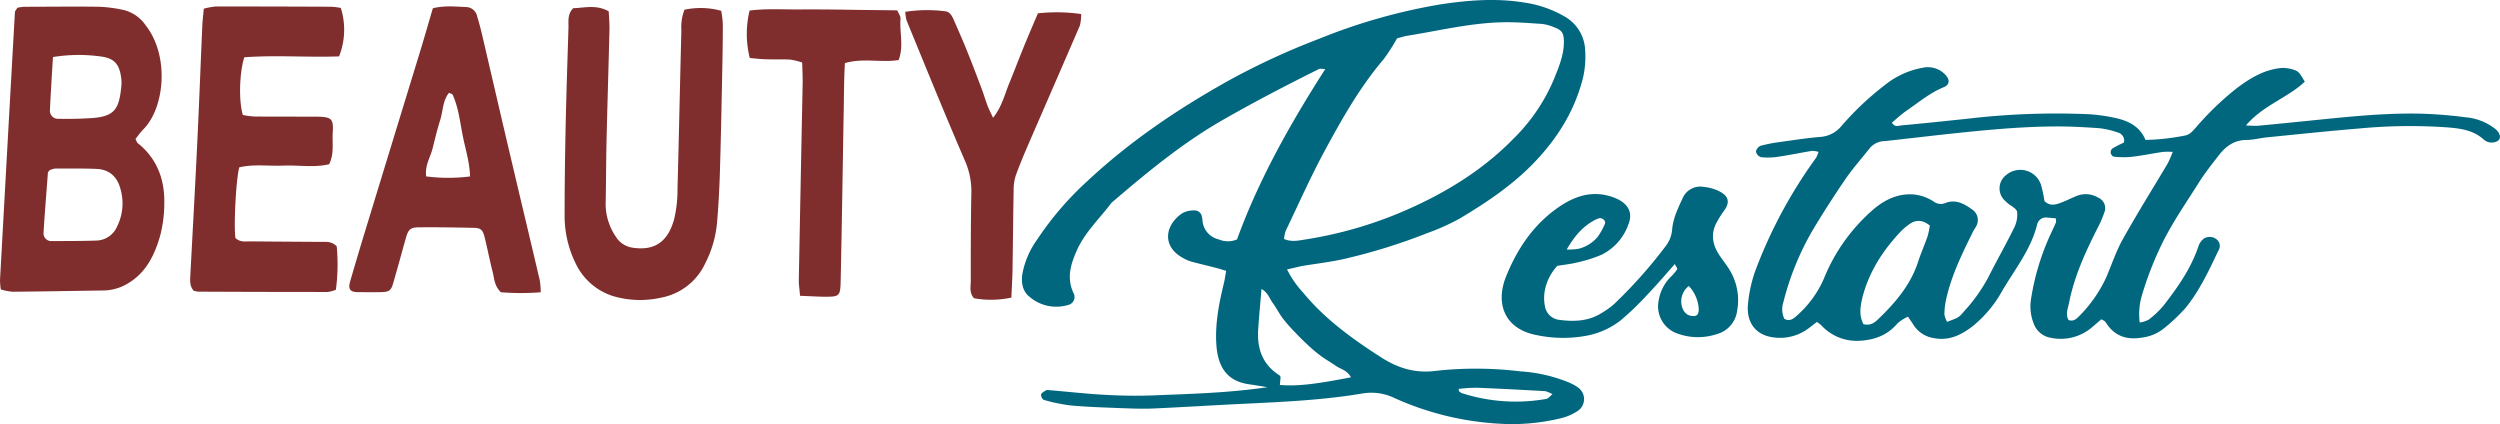 <svg xmlns="http://www.w3.org/2000/svg" viewBox="0 0 645.52 109.54"><defs><style>.cls-1{fill:#00677f;}.cls-2{fill:#7f2d2d;}</style></defs><title>Risorsa 4</title><g id="Livello_2" data-name="Livello 2"><g id="Livello_1-2" data-name="Livello 1"><path class="cls-1" d="M332.33,69.57a25.47,25.47,0,0,0,4.16,6c5.63,6.85,12.7,11.93,20.09,16.68,4.42,2.84,8.87,4.21,14.24,3.5a94.76,94.76,0,0,1,21.75.14,39.56,39.56,0,0,1,12.09,2.69,12.81,12.81,0,0,1,2.75,1.43,3.68,3.68,0,0,1,0,6.08A13.77,13.77,0,0,1,403,108a53.15,53.15,0,0,1-15.9,1.4,75.93,75.93,0,0,1-27.05-6.63,13.65,13.65,0,0,0-8.18-1.18c-10,1.68-20,2.16-30.11,2.64-8,.38-16,.89-24,1.25-2.81.12-5.64,0-8.45-.1-4.3-.17-8.6-.3-12.88-.69a44.79,44.79,0,0,1-6.92-1.44,1.6,1.6,0,0,1-.7-1.38c.12-.44.78-.78,1.25-1.07a1.7,1.7,0,0,1,.88-.06c5,.42,10,1,15,1.24,4.14.22,8.31.26,12.45.09,9.32-.39,18.66-.6,28.89-2.09-2.18-.35-3.45-.57-4.73-.75-5-.71-8.05-3.61-8.48-10.28-.35-5.32.68-10.63,1.95-15.83.24-1,.37-2,.59-3.18-1-.3-1.81-.56-2.63-.77-2.14-.56-4.3-1.06-6.44-1.64a9.64,9.64,0,0,1-2-.87c-5.83-3.14-4.58-8.81-.15-11.67a6.34,6.34,0,0,1,3-.66,1.89,1.89,0,0,1,1.93,1.53,7.13,7.13,0,0,1,.19,1.31,5.42,5.42,0,0,0,4.19,4.65,6,6,0,0,0,4.71,0c5.58-15.37,13.68-29.77,22.79-44-.8,0-1.28-.15-1.62,0-8.75,4.35-17.4,8.85-25.88,13.75C304.62,37.5,295.77,44.86,287,52.36c-3.1,4.13-7,7.72-9.07,12.56-1.52,3.47-2.51,6.93-.77,10.7a2.11,2.11,0,0,1-1.46,3.15,10.58,10.58,0,0,1-10-2.25c-1.64-1.33-2.05-3.51-1.73-5.72a22.06,22.06,0,0,1,3.81-8.91,80.94,80.94,0,0,1,13-15.15c11-10.27,23.37-18.62,36.48-25.94A186,186,0,0,1,340.65,10a148.83,148.83,0,0,1,31.16-8.85C379,.06,386.23-.54,393.5.65a29,29,0,0,1,10.44,3.58,10.45,10.45,0,0,1,5.36,8.71,24.48,24.48,0,0,1-.52,7c-2.07,8.38-6.4,15.45-12.36,21.74-5.69,6-12.42,10.51-19.41,14.69a57,57,0,0,1-8.5,3.83,149.66,149.66,0,0,1-21.18,6.6c-3.74.87-7.59,1.28-11.39,1.93C334.82,69,333.71,69.26,332.33,69.57ZM360.73,9.9a51,51,0,0,1-3.48,5.42c-6.1,7.15-10.69,15.29-15.13,23.48-3.66,6.77-6.79,13.82-10.12,20.76a9.08,9.08,0,0,0-.45,2.15c1.93.83,3.69.41,5.41.14a105.29,105.29,0,0,0,28-8.45c9.6-4.41,18.45-10,25.92-17.68a47,47,0,0,0,10.39-15.35c1.2-3,2.49-6,2.54-9.38,0-2.46-.45-3.21-2.65-4a11.07,11.07,0,0,0-3-.81c-3.4-.23-6.8-.5-10.2-.43-8.18.18-16.13,2.11-24.17,3.42C362.65,9.32,361.53,9.7,360.73,9.9Zm-11.9,87.52c-1-1.84-2.6-2.07-3.77-2.87-1.34-.93-2.76-1.73-4.07-2.69A38.4,38.4,0,0,1,337.61,89c-1.19-1.1-2.33-2.25-3.44-3.43a38.19,38.19,0,0,1-2.91-3.32c-1-1.31-1.7-2.78-2.67-4.08-.8-1.1-1.17-2.61-2.86-3.56-.31,3.81-.65,7.18-.86,10.55-.31,4.91,1.14,9,5.53,11.78.11.07.15.24.26.41l-.19,2.05C334.9,99.75,339.26,99.29,348.83,97.42Zm27.78,3c.11.42.1.58.18.65a2.32,2.32,0,0,0,.72.46A45.43,45.43,0,0,0,399.29,103c.47-.09.87-.65,1.56-1.21A7.24,7.24,0,0,0,399,101c-5.87-.33-11.74-.65-17.62-.88A40.86,40.86,0,0,0,376.61,100.42Z"></path><path class="cls-1" d="M552.49,83.28a7.19,7.19,0,0,0,2.28-.72,23.4,23.4,0,0,0,3.86-3.64c3.64-4.69,7.06-9.53,9-15.24a4.1,4.1,0,0,1,1.46-2.09,2.83,2.83,0,0,1,3.33.28,2.14,2.14,0,0,1,.38,2.83c-2.47,5.22-4.91,10.49-8.63,15a47.82,47.82,0,0,1-5.49,5.14,11.19,11.19,0,0,1-5.7,2.34c-3.43.58-6.49-.17-8.7-3.13-.27-.35-.48-.76-.78-1.08a4,4,0,0,0-.95-.51l-2.22,1.92a12.44,12.44,0,0,1-10.76,2.85,5.68,5.68,0,0,1-4.51-3.84,11.92,11.92,0,0,1-.64-6.12,63,63,0,0,1,5.15-17c.43-.94.89-1.87,1.28-2.82.1-.24,0-.57,0-1.07-.69-.06-1.41-.14-2.13-.18A2.32,2.32,0,0,0,526,58c-1.62,6.47-5.78,11.59-9.06,17.18a30.72,30.72,0,0,1-7.69,9.13c-2.88,2.2-6,3.74-9.87,3A7.58,7.58,0,0,1,494,83.77c-.37-.62-.81-1.19-1.35-2a11.07,11.07,0,0,0-2.67,1.69c-2.57,3.08-5.93,4.31-9.77,4.53a12.43,12.43,0,0,1-10-4.06,8.42,8.42,0,0,0-1.08-.8L467,84.77a12.23,12.23,0,0,1-8.79,2.38c-4.5-.44-7.17-3.48-6.9-8.11a34.46,34.46,0,0,1,2.23-9.93,123.19,123.19,0,0,1,15.43-28.42,9.71,9.71,0,0,0,.59-1.47,6.23,6.23,0,0,0-1.7-.26c-2.93.48-5.83,1.09-8.76,1.52a17.53,17.53,0,0,1-4.4.11,2,2,0,0,1-1.3-1.44,2.07,2.07,0,0,1,1.24-1.52,40.28,40.28,0,0,1,5.24-1c3.37-.47,6.75-1,10.14-1.28a7.68,7.68,0,0,0,5.37-2.71A74.6,74.6,0,0,1,486.64,22a21.68,21.68,0,0,1,10-4.54,6.16,6.16,0,0,1,5.67,1.85c1.2,1.25,1.14,2.56-.39,3.19-3.63,1.48-6.59,4-9.75,6.16-1.3.91-2.47,2-3.66,3,.75,1.33,1.75.78,2.5.71,5.61-.5,11.21-1.11,16.81-1.69a195.28,195.28,0,0,1,31.52-1.19,44.23,44.23,0,0,1,6.16.82c3.59.71,6.88,2,8.49,5.82A57.56,57.56,0,0,0,564.16,35c1.25-.2,2-1.15,2.81-2.05A76.68,76.68,0,0,1,577.5,22.81c3.46-2.61,7.15-4.85,11.59-5.26a8.72,8.72,0,0,1,3.41.55c1.06.35,1.45,1,2.61,3-4.45,4.18-10.72,6.06-15.19,11.28a29.27,29.27,0,0,0,3,.1c3.83-.35,7.66-.74,11.5-1.13,10.17-1,20.34-2.23,30.59-2a110.68,110.68,0,0,1,11.5.92,14.39,14.39,0,0,1,7.77,3c1.07.9,1.47,1.91,1.08,2.66s-2,1.18-3.2.63a2.81,2.81,0,0,1-.76-.46c-2.68-2.48-6.06-2.94-9.49-3.21a138.16,138.16,0,0,0-22.65.28c-8,.66-15.93,1.5-23.89,2.29-1.77.18-3.52.66-5.28.68-3.13,0-5.33,1.59-7.12,3.89s-3.67,4.67-5.25,7.18c-3.23,5.13-6.7,10.12-9.4,15.57A86.46,86.46,0,0,0,553,76.46,17.12,17.12,0,0,0,552.49,83.28Zm-18.37-.65c1.24.46,2-.27,2.74-1a34.7,34.7,0,0,0,6.87-9.76c1.49-3.38,2.64-7,4.43-10.16,3.68-6.59,7.7-13,11.55-19.49a27,27,0,0,0,1.3-3,19.82,19.82,0,0,0-2.49,0c-2.79.41-5.55,1-8.35,1.3a22.81,22.81,0,0,1-4.37-.07c-.31,0-.73-.58-.8-.94a1.32,1.32,0,0,1,.42-1.15c1-.61,2-1.09,3-1.56a2.16,2.16,0,0,0-1.56-2.58,22,22,0,0,0-4.73-1.11c-4-.29-8-.5-12-.46-8.15.08-16.28.81-24.38,1.66-6.34.66-12.66,1.42-19,2.12a5.21,5.21,0,0,0-3.92,1.76c-2.09,2.68-4.37,5.23-6.29,8-3,4.39-5.89,8.88-8.61,13.45a71.09,71.09,0,0,0-7.46,18.44,5.75,5.75,0,0,0,.26,4.24c1.41.78,2.4-.05,3.24-.83a27,27,0,0,0,7-9.61,46.71,46.71,0,0,1,12.15-17.28c3.06-2.77,6.51-4.63,10.79-4.41a11.47,11.47,0,0,1,5.41,1.87,3,3,0,0,0,2.93.38c2.69-1.08,4.92.16,7,1.67a3.26,3.26,0,0,1,1,4.35c-.18.39-.49.73-.69,1.13-2.82,5.7-5.66,11.41-7.05,17.68a18.74,18.74,0,0,0-.45,3.94,5.84,5.84,0,0,0,.71,1.89c2.86-1.09,2.91-1,4.28-2.61a43.22,43.22,0,0,0,6.41-9c2.11-4.22,4.47-8.33,6.55-12.57a7.5,7.5,0,0,0,.83-4.21c-.15-.88-1.63-1.53-2.5-2.29-.23-.19-.43-.41-.65-.6a4.32,4.32,0,0,1,.32-6.62,5.63,5.63,0,0,1,9,2.54,33.41,33.41,0,0,1,.89,4.19c1.41,1.35,2.85.94,4.26.41s2.7-1.21,4.08-1.75a6.18,6.18,0,0,1,5.56.46,2.92,2.92,0,0,1,1.59,3.72,29.24,29.24,0,0,1-1.76,4.07c-3.15,6.22-6.06,12.54-7.4,19.44C533.91,79.75,533.3,81.19,534.12,82.63Zm-53,1.06c1.93.5,3-.47,3.91-1.34,4.39-4.22,8.29-8.79,10.23-14.73.73-2.23,1.69-4.39,2.46-6.61a20.88,20.88,0,0,0,.58-2.78c-2-1.58-3.75-1.52-5.49-.2a17.47,17.47,0,0,0-2,1.72c-4.73,5-8.34,10.63-10,17.39C480.33,79.3,480,81.48,481.15,83.69Z"></path><path class="cls-2" d="M4.5,2a12.51,12.51,0,0,1,1.72-.25c6.52,0,13-.1,19.55,0a36.65,36.65,0,0,1,6.15.83,9.68,9.68,0,0,1,5.72,4c6.13,7.81,4.93,21.25-.65,26.84-.73.73-1.32,1.59-2,2.45.19.38.29.86.59,1.1,5,4,7,9.46,6.84,15.67a32.92,32.92,0,0,1-1.1,8.34c-1.41,4.87-3.59,9.39-8.24,12.17A12.48,12.48,0,0,1,26.76,75c-7.85.12-15.7.26-23.55.33a15.07,15.07,0,0,1-3-.59A19,19,0,0,1,0,72.37Q1.9,37.78,3.85,3.19C3.87,2.8,4.25,2.43,4.5,2Zm8.25,42c-.22.31-.37.43-.38.55C12,49.7,11.55,54.85,11.25,60a2,2,0,0,0,2.24,2.24c3.85,0,7.71,0,11.56-.13a6,6,0,0,0,5.2-3.66,13.31,13.31,0,0,0,.89-9.52c-.8-3.24-2.85-5.19-6.26-5.32s-7.11-.1-10.67-.09A4.92,4.92,0,0,0,12.75,44Zm.92-29.26c-.29,4.89-.57,9.3-.78,13.72a2.07,2.07,0,0,0,2.28,2.21c2.81.07,5.62,0,8.42-.17,6.14-.42,7.22-2.4,7.77-8.59a9.66,9.66,0,0,0-.13-2.21c-.46-3.06-1.72-4.55-4.73-5.05A41.58,41.58,0,0,0,13.67,14.73Z"></path><path class="cls-2" d="M85,42.4c-3.89.94-7.89.2-11.85.36-3.81.16-7.68-.43-11.36.45-.84,2.9-1.46,15-1,18.23,1.19,1.21,2.74.87,4.18.89,6.08.06,12.16.09,18.24.13,1.18,0,2.4-.15,3.73,1.12a49.59,49.59,0,0,1-.21,11.23,8.14,8.14,0,0,1-2.08.58q-16.68,0-33.37-.08A6.05,6.05,0,0,1,50,75.06c-1-1.15-.93-2.49-.86-3.83.62-11.69,1.27-23.39,1.83-35.09.47-9.77.83-19.55,1.26-29.33.06-1.46.24-2.91.39-4.57a18.93,18.93,0,0,1,3.11-.57q14.91,0,29.81.07A18.3,18.3,0,0,1,88,2.05a18.66,18.66,0,0,1-.45,12.51c-8.08.29-16.36-.37-24.47.23-1.28,4-1.46,11.37-.37,14.9a22,22,0,0,0,2.85.39c4,.06,8,0,12,.05,1.49,0,3,0,4.45,0,3.63.09,4.14.53,3.9,4.21C85.76,37,86.31,39.7,85,42.4Z"></path><path class="cls-2" d="M148,2.12c2.89-.08,6-1,9.18.81.07,1.54.23,3.16.19,4.77-.23,9.48-.53,19-.75,28.43-.13,5.49-.11,11-.24,16.46A15,15,0,0,0,158.94,61a6.15,6.15,0,0,0,4.72,3c5.45.71,8.79-1.61,10.4-7.37a32.83,32.83,0,0,0,.88-7.94c.37-13.63.64-27.27,1-40.91a12.08,12.08,0,0,1,.8-5.27,20,20,0,0,1,9.48.28,25.53,25.53,0,0,1,.42,3.42c0,4.9-.1,9.79-.2,14.68-.17,8-.32,16-.57,24-.14,4.3-.37,8.6-.75,12.88a28.38,28.38,0,0,1-3,10.17,15.76,15.76,0,0,1-11.48,8.93,24.63,24.63,0,0,1-12.32-.41,16,16,0,0,1-9.53-8.14,27.88,27.88,0,0,1-3-13.32c0-7.56.11-15.12.27-22.68.18-8.45.47-16.9.73-25.35C146.79,5.3,146.55,3.61,148,2.12Z"></path><path class="cls-2" d="M139.62,75.46a62.76,62.76,0,0,1-10.28,0c-1.72-1.66-1.7-3.55-2.13-5.24-.77-3-1.35-6.07-2.11-9.08-.47-1.83-1-2.26-2.75-2.31-4.74-.1-9.49-.18-14.23-.13-2.18,0-2.71.59-3.34,2.81-1.08,3.85-2.12,7.71-3.24,11.54-.59,2-1,2.32-3.18,2.38s-4.15,0-6.22,0c-1.75-.06-2.27-.89-1.76-2.66Q92,67.19,93.67,61.67q7.33-24,14.69-48c1.17-3.82,2.26-7.65,3.41-11.54,3-.73,5.78-.43,8.54-.31a3,3,0,0,1,2.89,2.35c.41,1.43.82,2.85,1.16,4.29C126.82,19,129.25,29.53,131.72,40c2.54,10.81,5.13,21.6,7.66,32.41A20.93,20.93,0,0,1,139.62,75.46Zm-18.25-29.9c-.1-3.68-1.2-7.05-1.87-10.45-.72-3.59-1.09-7.28-2.63-10.67-.09-.19-.49-.25-.94-.47-1.63,2-1.52,4.65-2.26,7s-1.34,4.82-1.94,7.25-2.08,4.52-1.68,7.33A44.62,44.62,0,0,0,121.37,45.56Z"></path><path class="cls-2" d="M268,3.44a44.42,44.42,0,0,1,11.17.19,11.65,11.65,0,0,1-.35,3c-4.31,10-8.71,20.07-13.06,30.11-1.23,2.85-2.45,5.71-3.5,8.63a12.44,12.44,0,0,0-.53,3.91c-.13,6.37-.16,12.74-.27,19.11,0,2.78-.2,5.55-.31,8.45a25,25,0,0,1-9.66.17c-1.27-1.45-.83-3-.83-4.42,0-7.55,0-15.11.15-22.66a19.55,19.55,0,0,0-1.54-8.16C244.05,29.7,239.1,17.49,234.1,5.31a9.8,9.8,0,0,1-.34-2.26,36.59,36.59,0,0,1,10.33-.13c1.13.11,1.69,1.13,2.12,2.09,1.13,2.58,2.28,5.15,3.33,7.76,1.39,3.42,2.7,6.88,4,10.33.52,1.39.92,2.82,1.45,4.2.36.94.83,1.83,1.42,3.11,2.31-2.86,3-6.05,4.22-9s2.28-5.78,3.45-8.66S266.57,6.78,268,3.44Z"></path><path class="cls-1" d="M432.46,68.18c-2.43,2.73-4.61,5.3-6.94,7.73a74.51,74.51,0,0,1-7,6.77,20.33,20.33,0,0,1-8.83,4,33,33,0,0,1-12.8-.13c-8.66-1.6-10.69-8.41-8.07-15,2.88-7.24,7.16-13.64,13.75-18.14,4.21-2.88,8.76-4.31,13.85-2.52a11.69,11.69,0,0,1,1.62.71c2.6,1.43,3.54,3.58,2.42,6.35a13.89,13.89,0,0,1-6.88,7.81,35.91,35.91,0,0,1-6.31,2c-1.71.43-3.49.61-5.15.88A12.89,12.89,0,0,0,398.89,75a10.65,10.65,0,0,0,0,3.94,4.25,4.25,0,0,0,3.9,3.67c3.92.5,7.7.29,11.1-2a20.6,20.6,0,0,0,2.87-2.08,124.14,124.14,0,0,0,13.54-15.25,8.06,8.06,0,0,0,1.47-4.13c.27-2.86,1.5-5.39,2.69-7.94a4.94,4.94,0,0,1,5.44-2.95,11.82,11.82,0,0,1,3.43.85c2.83,1.23,3.71,2.87,1.7,5.48a24.67,24.67,0,0,0-1.65,2.63c-1.67,2.88-1.3,5.69.4,8.39.87,1.38,1.94,2.63,2.76,4a15,15,0,0,1,2,10.67,7.19,7.19,0,0,1-5.27,6A15.5,15.5,0,0,1,432.8,86a7.41,7.41,0,0,1-4.55-8.23,11.2,11.2,0,0,1,3.12-6.25,11.19,11.19,0,0,0,1.69-2C433.17,69.34,432.78,68.85,432.46,68.18Zm-27.92-3.76a14.17,14.17,0,0,0,3.21-.22,9.49,9.49,0,0,0,4.75-3,17.33,17.33,0,0,0,1.9-3.39c.35-.81-.77-1.74-1.62-1.42a8.71,8.71,0,0,0-1.57.75C408.52,58.72,406.53,61,404.54,64.42Zm31.52,9.43a5,5,0,0,0-1.67,5.6,3.37,3.37,0,0,0,1.24,1.72,3.12,3.12,0,0,0,2,.41c.85-.12,1-1,1-1.7A9.44,9.44,0,0,0,436.06,73.85Z"></path><path class="cls-2" d="M206.58,76.38c-.14-1.75-.34-2.91-.32-4.07q.48-25.58,1-51.16c0-1.61-.08-3.22-.13-5a17.74,17.74,0,0,0-3.09-.76c-2.07-.12-4.15,0-6.22-.09-1.46,0-2.9-.22-4.22-.32a25.55,25.55,0,0,1-.05-12.25c4.15-.55,8.42-.27,12.67-.29s8.31,0,12.46.07,8.59.11,13,.16c.34.83.89,1.51.84,2.13-.29,3.49.89,7.07-.48,10.7-4.54.74-9.18-.6-13.88.8-.25,4.26-.23,8.39-.31,12.51-.13,6.67-.22,13.34-.34,20q-.19,11.57-.43,23.12c-.09,4.7-.11,4.73-4.75,4.68C210.55,76.57,208.79,76.46,206.58,76.38Z"></path></g></g></svg>